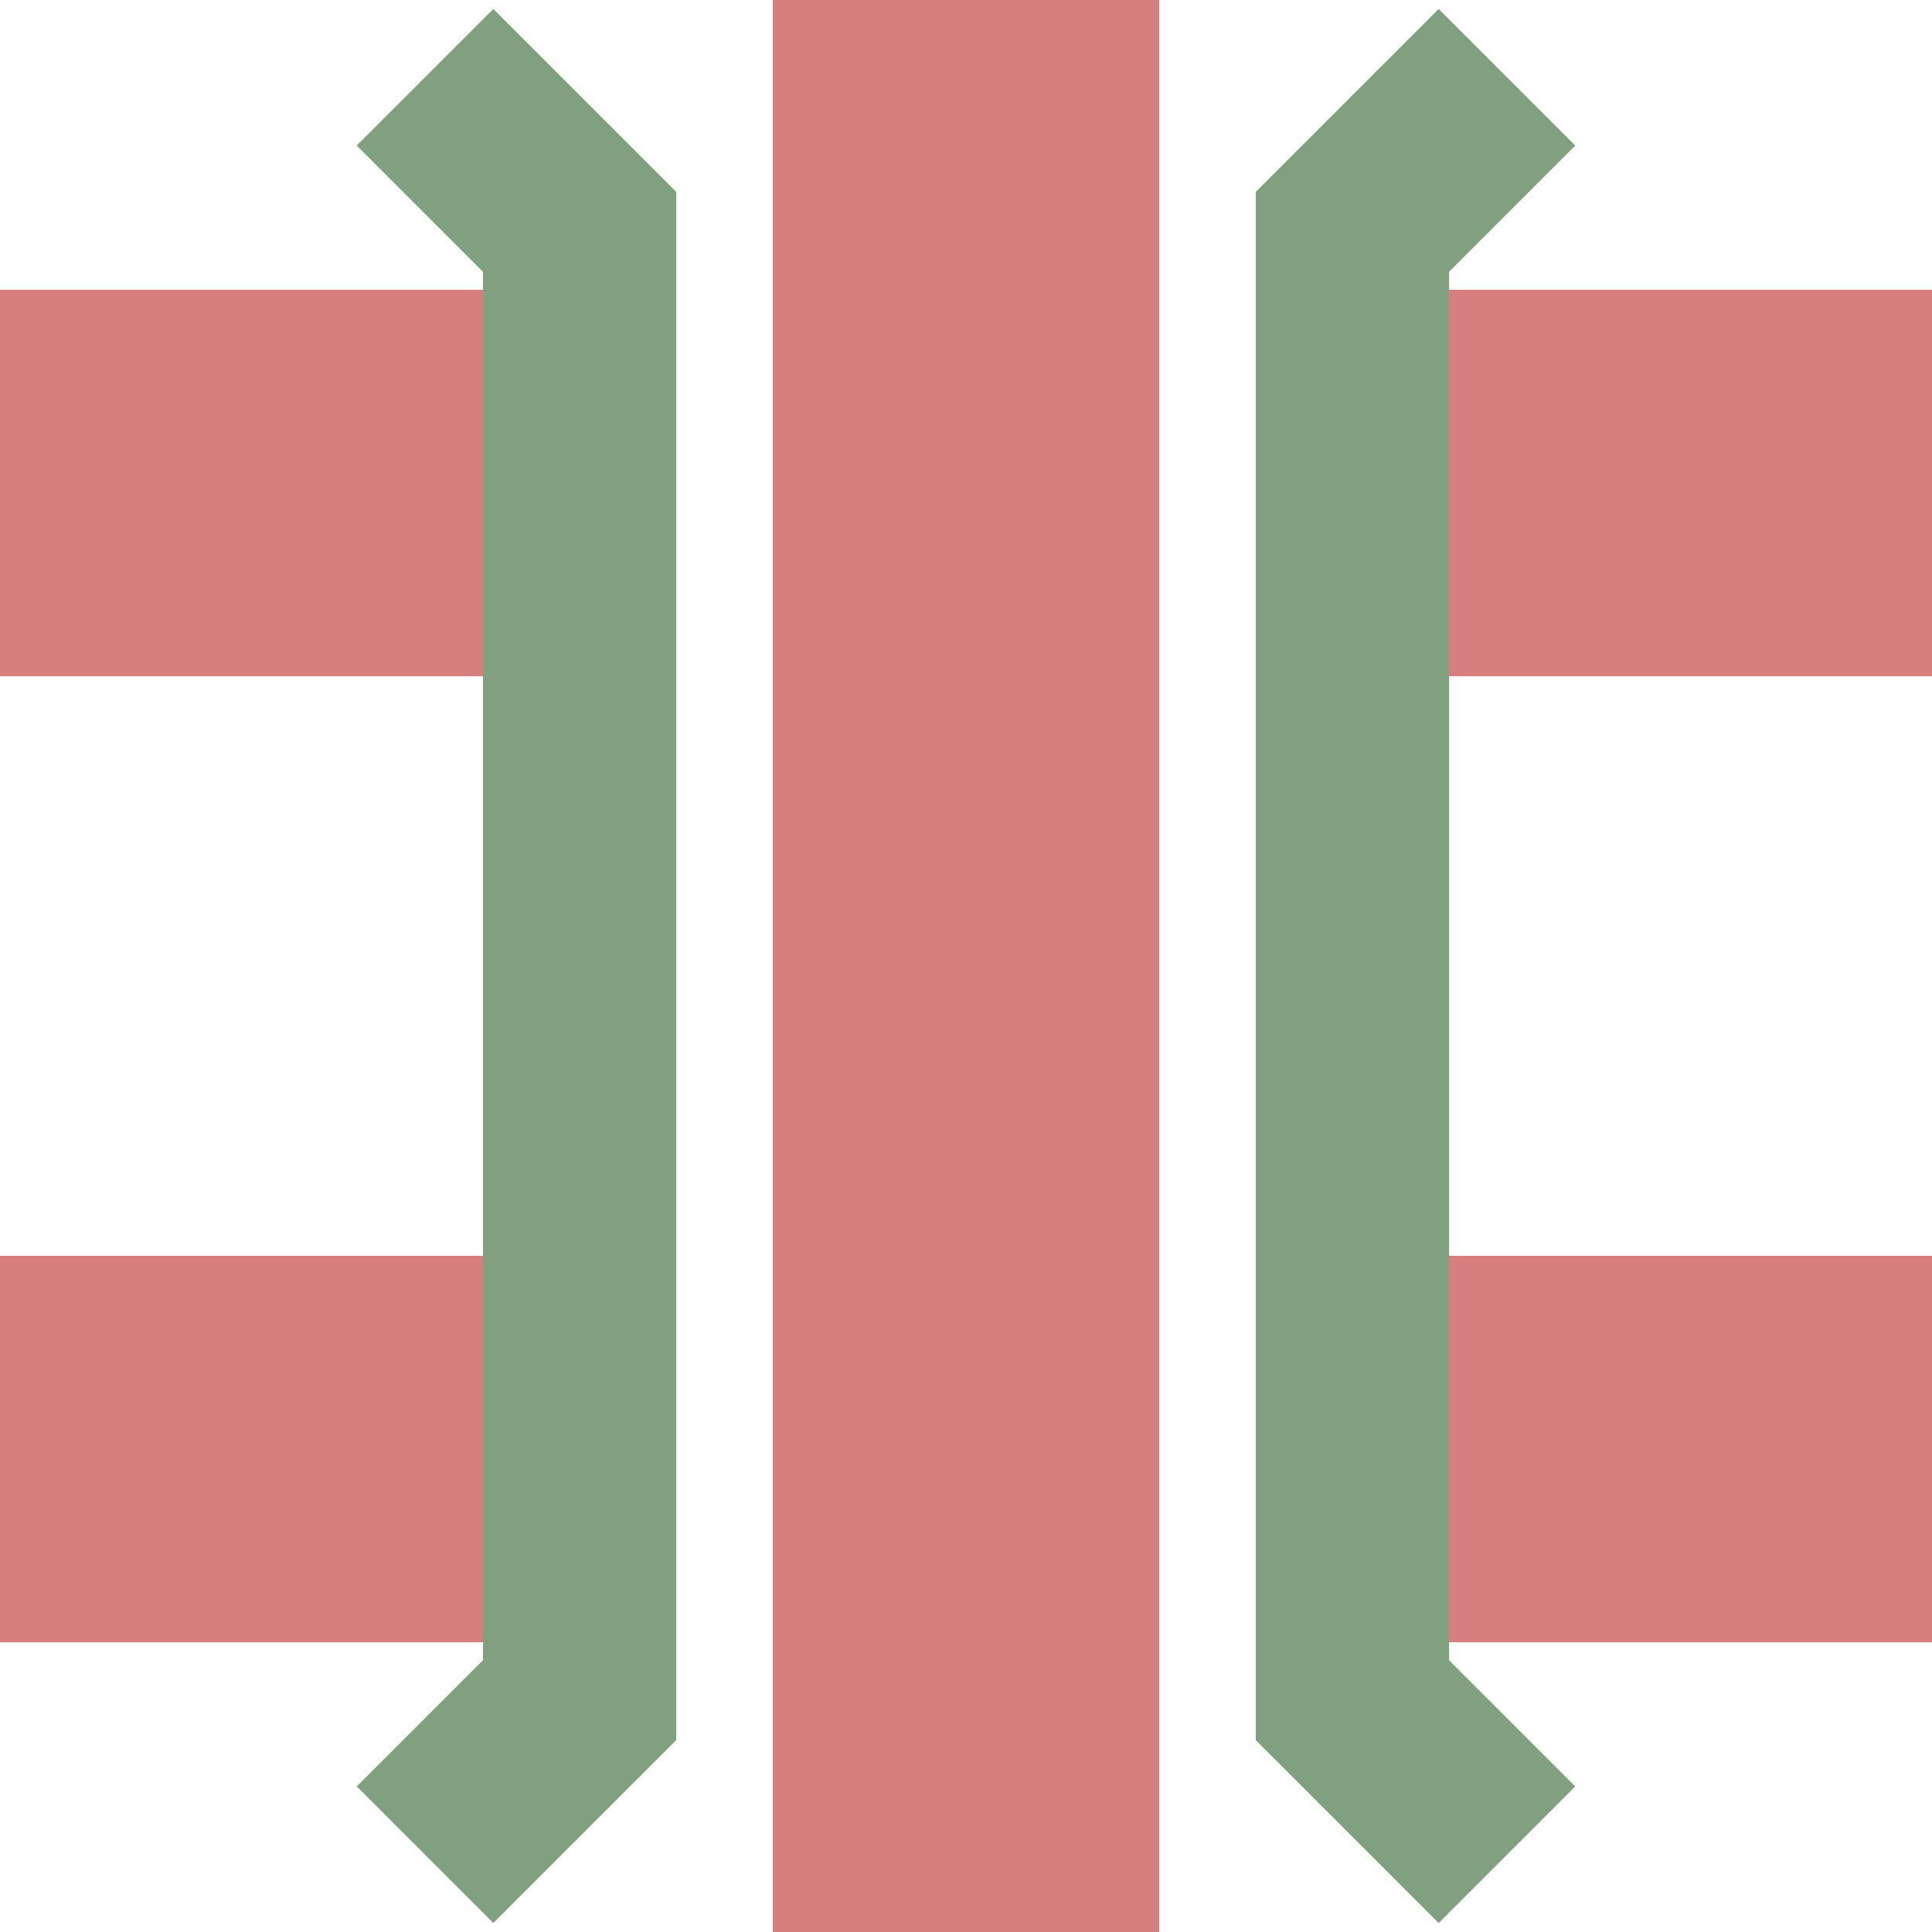 <?xml version="1.0" encoding="iso-8859-1"?>
<!DOCTYPE svg PUBLIC "-//W3C//DTD SVG 1.1//EN" "http://www.w3.org/Graphics/SVG/1.1/DTD/svg11.dtd">
<svg xmlns="http://www.w3.org/2000/svg" width="500" height="500">
<title>exKRZvo</title>

<g stroke-width="100" fill="none">
 <path stroke="#d77f7e" d="M 0,125 H 500 M 0,375 H 500" stroke-dasharray="150,200" />
 <path stroke="#d77f7e" d="M 250,0 V 500" />
 <path stroke="#80a080" d="M 110,20 150,60 V 440 L 110,480 M 390,20 350,60 V 440 L 390,480" stroke-width="50" />
</g>
</svg>
